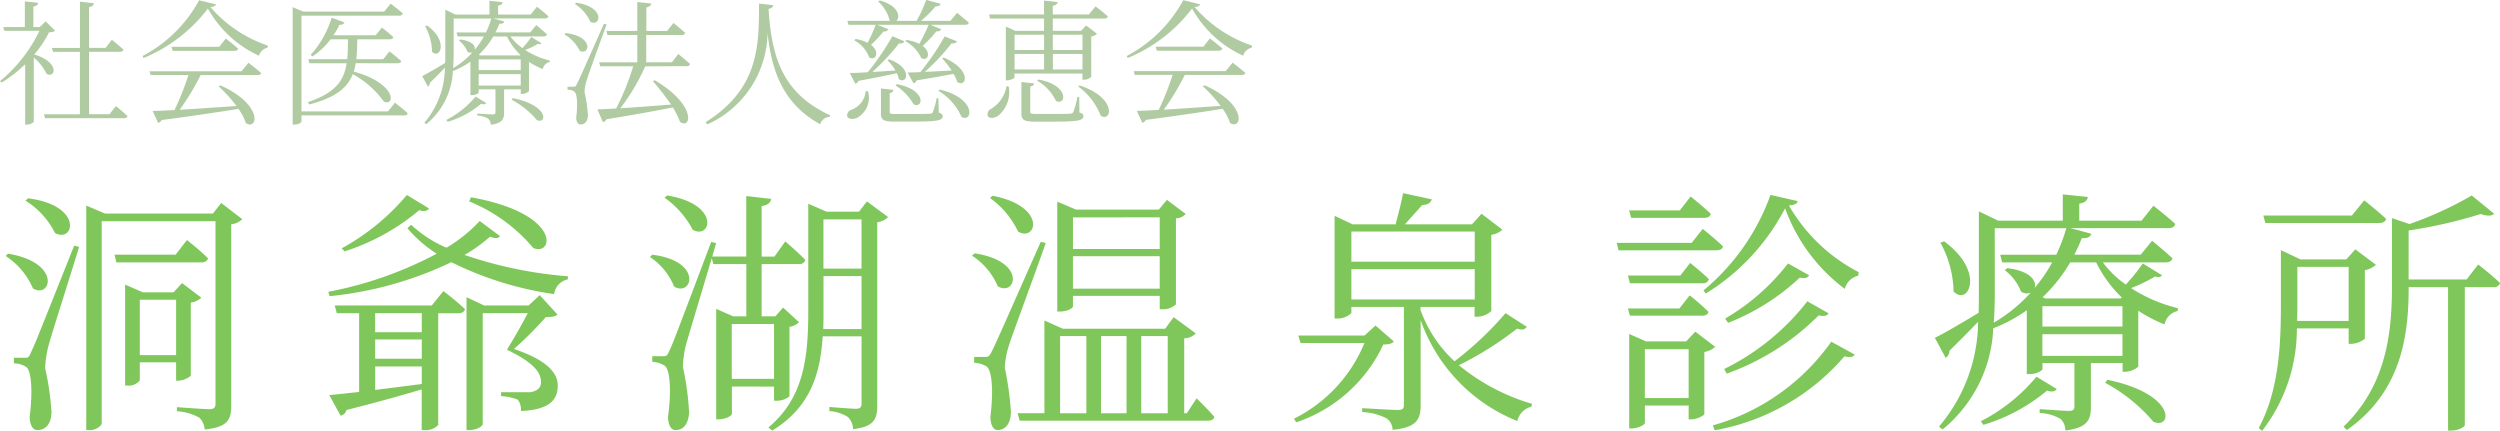 <svg xmlns="http://www.w3.org/2000/svg" width="156.68" height="27" viewBox="0 0 156.68 27">
  <g id="logo_header_sp" transform="translate(3923.517 11726.831)">
    <g id="グループ_324" data-name="グループ 324" transform="translate(-3923.517 -11726.831)">
      <path id="パス_116" data-name="パス 116" d="M3.347-16.385l-.373.356h-.4v-1.288c.2-.025.288-.11.305-.229l-.839-.093v1.61H.686l.068.237h2.2A9.241,9.241,0,0,1,.483-12.641l.1.093A8.084,8.084,0,0,0,2.059-13.7v3.787h.085c.271,0,.458-.144.458-.195v-4.007a3.13,3.13,0,0,1,.8,1.017c.542.313.864-.72-.771-1.212A6.935,6.935,0,0,0,3.558-15.7a.7.7,0,0,0,.381-.093Zm4,5.82H6.066v-3.914H8c.119,0,.195-.042.22-.136-.28-.263-.729-.618-.729-.618l-.39.508H6.066v-2.559c.2-.025.28-.11.3-.237l-.873-.1v2.9H3.736l.068.246H5.49v3.914H3.237l.068.246H8.261c.11,0,.195-.042.212-.136-.271-.263-.729-.627-.729-.627Zm8.277-2.694H9.853l.068.237h2.372a17.393,17.393,0,0,1-.873,2.194c-.568.034-1.042.051-1.373.059l.347.746a.321.321,0,0,0,.22-.178c2.11-.28,3.643-.508,4.812-.7a3.342,3.342,0,0,1,.466.89c.737.491,1.127-1.144-1.6-2.364l-.1.068a8.837,8.837,0,0,1,1.11,1.228c-1.313.085-2.559.178-3.558.237a15.79,15.79,0,0,0,1.313-2.177h3.558c.127,0,.212-.034.237-.127-.313-.28-.8-.644-.8-.644Zm-1.4-1.533H11.234l.068.254h3.88c.119,0,.2-.042.229-.136-.305-.271-.779-.635-.779-.635Zm-1.262-2.914a8.565,8.565,0,0,1-3.541,3.491l.059.127a9.7,9.7,0,0,0,4.033-3.1,7,7,0,0,0,3.2,2.957.75.75,0,0,1,.542-.508l.017-.127a8.2,8.2,0,0,1-3.6-2.415c.212-.025.313-.068.347-.169ZM24.8-10.743H19.376v-6H25.5c.127,0,.2-.042.229-.136-.3-.271-.763-.618-.763-.618l-.407.5H19.486l-.661-.28v7.362h.085c.28,0,.466-.136.466-.186v-.39h6.447c.119,0,.186-.042.212-.136-.3-.28-.8-.661-.8-.661Zm.6-3.016c.119,0,.212-.042.229-.136-.28-.263-.737-.61-.737-.61l-.39.491H22.816c.042-.381.051-.788.059-1.245h2.033c.119,0,.2-.042.229-.136-.288-.271-.72-.6-.72-.6l-.39.483H21.376a4.2,4.2,0,0,0,.381-.661.308.308,0,0,0,.322-.144l-.813-.3a6.069,6.069,0,0,1-1.313,2.33l.11.1A4.511,4.511,0,0,0,21.2-15.259h1.093c-.008.458-.008.864-.051,1.245H19.808l.068.254h2.33c-.161,1.084-.695,1.855-2.432,2.44l.1.144c1.661-.441,2.389-1.051,2.72-1.9a5.924,5.924,0,0,1,1.949,1.72c.712.33.822-1.135-1.889-1.881a3.184,3.184,0,0,0,.119-.525Zm1.728-2.321a3.423,3.423,0,0,1,.432,1.6c.483.5,1.068-.644-.313-1.652Zm3.16,4.406a5.809,5.809,0,0,1-1.83,1.466l.085.119a5.877,5.877,0,0,0,2.093-1.127c.186.059.263.025.322-.051Zm2.262.2a5.433,5.433,0,0,1,1.584,1.279c.618.271.788-.907-1.517-1.381Zm-2.067-.89v-.712h2.635v.712Zm-1.567-4.2h2.355a5.752,5.752,0,0,1-.33.873H29.094l.068.254h1.644a5.083,5.083,0,0,1-.576.839c.076-.212-.119-.559-.9-.652l-.085.068a1.612,1.612,0,0,1,.534.7.324.324,0,0,0,.322.034,5.169,5.169,0,0,1-1.22.991c.025-.347.034-.686.034-1.008Zm3.338,1.127a4.116,4.116,0,0,0,.839,1.152l-.034.034H30.585l-.093-.042a5.228,5.228,0,0,0,.907-1.144ZM30.483-14h2.635v.669H30.483Zm3.3-1.406a6.264,6.264,0,0,1-.559.695,3.254,3.254,0,0,1-.754-.729h2.067c.11,0,.2-.042.22-.136-.263-.246-.669-.576-.669-.576l-.373.458H31.534a5.106,5.106,0,0,0,.246-.542c.212.008.271-.042.313-.144l-.686-.186h3.228c.119,0,.195-.042.22-.136-.271-.254-.72-.6-.72-.6l-.39.491H31.7v-.559c.195-.034.271-.11.28-.22l-.822-.085v.864H29.026l-.635-.305v2.66c0,.229,0,.449-.008.678-.618.373-1.186.7-1.44.822l.356.661a.293.293,0,0,0,.127-.237c.364-.356.686-.686.94-.949a5.385,5.385,0,0,1-1.288,3.448l.119.093a4.551,4.551,0,0,0,1.669-3.33,5.068,5.068,0,0,0,1.1-.593v2.1h.085c.254,0,.432-.119.432-.169v-.195h1.051v1.432c0,.1-.042.144-.186.144s-.957-.059-.957-.059v.127a1.507,1.507,0,0,1,.686.195.532.532,0,0,1,.161.381c.737-.085.839-.364.839-.779v-1.44h1.042v.288h.076a.674.674,0,0,0,.441-.169v-1.838a4.645,4.645,0,0,0,.864.449.562.562,0,0,1,.432-.441l.008-.093a4.967,4.967,0,0,1-1.542-.661,4.919,4.919,0,0,0,.788-.381c.119.034.195.017.229-.042Zm2.728-2.076a2.692,2.692,0,0,1,.974,1.127c.635.339.966-.923-.89-1.2Zm-.652,1.915a2.467,2.467,0,0,1,.957,1.025c.61.322.923-.907-.89-1.11Zm2.474-.669c-1.542,3.474-1.542,3.474-1.7,3.779-.068.161-.1.169-.2.169H36.05v.186a.761.761,0,0,1,.424.119c.178.127.229.779.119,1.644.017.263.11.415.271.415.288,0,.458-.22.466-.576a8.854,8.854,0,0,0-.212-1.449,2.683,2.683,0,0,1,.136-.746c.119-.407.856-2.423,1.245-3.5Zm5.177,2.66a.2.2,0,0,0,.22-.136c-.28-.263-.737-.627-.737-.627l-.4.517h-1.61V-15.53H43.2a.213.213,0,0,0,.229-.136c-.288-.254-.737-.618-.737-.618l-.4.5h-1.3v-1.474c.2-.042.288-.127.313-.246l-.881-.093v1.813h-1.94l.068.254h1.872v1.711H38.032l.068.246h2.067A15.529,15.529,0,0,1,39.1-10.929c-.491.034-.89.051-1.178.059l.347.8a.305.305,0,0,0,.22-.178c1.822-.3,3.152-.542,4.16-.746a4.714,4.714,0,0,1,.449.907c.7.517,1.084-1.042-1.584-2.609l-.11.068a15.912,15.912,0,0,1,1.135,1.457c-1.178.093-2.288.178-3.177.229a12.8,12.8,0,0,0,1.559-2.626ZM48.055-17.5c-.008,2.584.017,5.329-3.347,7.43l.1.144a6.382,6.382,0,0,0,3.779-5.736c.271,2.516,1.034,4.473,3.3,5.727a.641.641,0,0,1,.61-.466l.017-.093c-2.931-1.356-3.677-3.558-3.863-6.676.212-.034.271-.11.288-.229Zm5.609,1.33h1.7a8.777,8.777,0,0,1-.508,1.127,2.4,2.4,0,0,0-.754-.237l-.076.085a2.028,2.028,0,0,1,.932,1.068c.424.246.686-.347.11-.788a7.475,7.475,0,0,0,.788-.839.3.3,0,0,0,.313-.136l-.7-.28h3.211a10.486,10.486,0,0,1-.585,1.195,2.59,2.59,0,0,0-.8-.246l-.076.076a2.309,2.309,0,0,1,1,1.059c.407.237.661-.33.093-.763a7.415,7.415,0,0,0,.856-.915.3.3,0,0,0,.313-.119l-.678-.288h2.177c.119,0,.2-.042.22-.136-.288-.254-.737-.61-.737-.61l-.415.5H58.2a6.624,6.624,0,0,0,.915-.907c.186.008.288-.059.322-.161l-.907-.246a8.647,8.647,0,0,1-.6,1.313H56.663c.254-.22.169-.949-1.051-1.279l-.093.068a2.354,2.354,0,0,1,.72,1.186l.034.025H53.587Zm2.745.712a15.978,15.978,0,0,1-1.542,2.262c-.474.025-.873.051-1.127.051l.347.669a.286.286,0,0,0,.195-.178c1.051-.195,1.83-.356,2.406-.483a1.3,1.3,0,0,1,.119.364c.5.39.94-.678-.61-1.237l-.093.068a3.018,3.018,0,0,1,.5.635c-.508.034-1.008.068-1.449.093A14,14,0,0,0,56.824-15c.186.017.288-.034.339-.136Zm.195,3.084a3.432,3.432,0,0,1,1.135,1.186c.593.305.856-.89-1.042-1.262Zm2.931-1.686a6.5,6.5,0,0,1,.593.754c-.61.034-1.195.068-1.686.085A12.844,12.844,0,0,0,60.111-15c.186.017.305-.042.347-.136l-.771-.305a15.851,15.851,0,0,1-1.525,2.237c-.33.017-.6.025-.8.025l.373.678a.3.3,0,0,0,.195-.186c.991-.161,1.745-.3,2.313-.407a2.151,2.151,0,0,1,.229.5c.551.415.991-.729-.847-1.525Zm-4.8,2.05a1.346,1.346,0,0,1-.907,1.169.363.363,0,0,0-.246.415c.076.186.373.195.618.085a1.428,1.428,0,0,0,.678-1.669Zm4.558.441h-.11a4.747,4.747,0,0,1-.237.873c-.042.076-.076.093-.195.1-.136.008-.517.017-1.008.017h-1.1c-.373,0-.4-.025-.4-.144v-1.169a.255.255,0,0,0,.237-.2l-.788-.085v1.55c0,.415.136.525.881.525h1.144c1.567,0,1.847-.085,1.847-.339,0-.1-.051-.169-.246-.229Zm.008-.458a3.579,3.579,0,0,1,1.44,1.627c.686.407.991-1.152-1.364-1.711Zm4.262-.3a2.043,2.043,0,0,1-.966,1.423.381.381,0,0,0-.212.449c.11.178.415.144.644-.008A1.9,1.9,0,0,0,63.7-12.3Zm2.355-3.219v.957H64.068v-.957Zm2.406,0v.957H66.465v-.957Zm-1.855,2.177v-.974h1.855v.974Zm-2.4,0v-.974h1.847v.974Zm4.253.254v.39h.085a.733.733,0,0,0,.466-.178v-2.533a.7.7,0,0,0,.364-.169l-.686-.525-.313.339H66.465v-.771h3.219c.119,0,.212-.042.229-.136-.3-.271-.771-.627-.771-.627l-.415.508H66.465v-.542c.2-.034.288-.119.305-.237l-.856-.093v.873H62.466l.068.254h3.38v.771h-1.8l-.593-.271v3.372h.085c.22,0,.457-.127.457-.178v-.246Zm-2.838.449A2.882,2.882,0,0,1,66.66-11.4c.627.339.89-.983-1.1-1.339Zm2.635,1.017H68a4.923,4.923,0,0,1-.246.94c-.042.076-.076.1-.195.11-.136.008-.517.017-1.008.017H65.466c-.373,0-.415-.034-.415-.161v-1.559c.153-.025.229-.093.246-.195l-.8-.085v1.94c0,.432.144.542.9.542h1.135c1.567,0,1.847-.085,1.847-.347,0-.11-.051-.169-.246-.229Zm-.059-.652a4.1,4.1,0,0,1,1.406,1.83c.686.441,1.059-1.11-1.322-1.9Zm9.243-.966h-5.77l.068.237h2.372a17.393,17.393,0,0,1-.873,2.194c-.568.034-1.042.051-1.373.059l.347.746a.321.321,0,0,0,.22-.178c2.11-.28,3.643-.508,4.812-.7a3.342,3.342,0,0,1,.466.89c.737.491,1.127-1.144-1.6-2.364l-.1.068a8.837,8.837,0,0,1,1.11,1.228c-1.313.085-2.559.178-3.558.237a15.79,15.79,0,0,0,1.313-2.177h3.558c.127,0,.212-.034.237-.127-.313-.28-.8-.644-.8-.644Zm-1.4-1.533H72.913l.068.254h3.88c.119,0,.2-.042.229-.136-.305-.271-.779-.635-.779-.635Zm-1.262-2.914A8.565,8.565,0,0,1,71.1-14.216l.059.127a9.7,9.7,0,0,0,4.033-3.1,7,7,0,0,0,3.2,2.957.75.75,0,0,1,.542-.508l.017-.127a8.2,8.2,0,0,1-3.6-2.415c.212-.025.313-.068.347-.169Z" transform="translate(-0.483 17.724)" fill="#b0cba2"/>
      <path id="パス_117" data-name="パス 117" d="M2.6-33.252a5.053,5.053,0,0,1,1.856,2.033c1.194.646,1.807-1.727-1.694-2.179ZM1.36-29.782a4.583,4.583,0,0,1,1.711,2.033c1.13.678,1.824-1.614-1.565-2.179Zm4.293-.646c-2.437,6.116-2.437,6.116-2.711,6.7-.129.323-.194.323-.371.323H1.876v.355a1.418,1.418,0,0,1,.775.226c.323.242.42,1.517.21,3.163.032.5.21.791.484.791.549,0,.871-.42.888-1.114a17.116,17.116,0,0,0-.4-2.776,6.749,6.749,0,0,1,.21-1.388c.194-.726,1.339-4.293,1.92-6.2Zm6.358.565H8.186l.113.484h5.309c.226,0,.387-.081.436-.258-.5-.5-1.323-1.146-1.323-1.146ZM9.768-23.569v-3.47h2.275v3.47Zm2.421,1.6a1.3,1.3,0,0,0,.775-.307v-4.583a1.258,1.258,0,0,0,.662-.307l-1.21-.92-.533.581H9.961l-1.114-.484v6.326h.145a.865.865,0,0,0,.775-.323v-1.13h2.275v1.146Zm2.679-11.135-.516.662H7.589l-1.178-.5v14.072h.145a.919.919,0,0,0,.823-.371V-31.961h7.133v11.426c0,.258-.1.355-.4.355-.339,0-2.017-.129-2.017-.129v.258a3.317,3.317,0,0,1,1.4.4,1.145,1.145,0,0,1,.339.742c1.5-.145,1.662-.662,1.662-1.517V-31.767a1.16,1.16,0,0,0,.694-.323Zm15.541-.1a10.328,10.328,0,0,1,4.018,2.921c1.259.549,1.84-2.146-3.905-3.179Zm-3.905-.4a14.184,14.184,0,0,1-4.083,3.341l.178.194a13.8,13.8,0,0,0,4.68-2.582c.355.1.5.048.613-.113Zm.936,8.6H24.518V-26.2h2.921Zm-2.921,2.146h2.921v1.1c-1.017.129-2.017.258-2.921.371Zm0-1.694h2.921v1.21H24.518Zm3.55-2.13H21.984l.129.484h1.4v4.938c-.791.081-1.436.161-1.872.194l.71,1.291a.485.485,0,0,0,.371-.355c2.049-.516,3.583-.952,4.712-1.291v2.55H27.6a1.038,1.038,0,0,0,.871-.323v-7H29.73c.226,0,.371-.081.42-.258a17.538,17.538,0,0,0-1.356-1.13Zm6.762-.646-.694.646H31.344l-1.1-.516v8.327h.161c.468,0,.855-.242.855-.371V-26.2h2.824c-.387.742-.936,1.694-1.307,2.292,1.4.678,2.13,1.291,2.13,2a.537.537,0,0,1-.307.549,1.04,1.04,0,0,1-.581.113H32.409V-21a3.312,3.312,0,0,1,1.049.226,1.038,1.038,0,0,1,.194.71c1.694-.081,2.324-.629,2.308-1.614,0-.855-.823-1.63-2.743-2.275a23.408,23.408,0,0,0,2-2c.371,0,.6-.032.726-.161Zm-3.76-4.648A9.36,9.36,0,0,1,28.988-30.3a7.593,7.593,0,0,1-2.211-1.436l-.242.21a8.1,8.1,0,0,0,1.84,1.6,23.825,23.825,0,0,1-6.794,2.388l.081.274a22.846,22.846,0,0,0,7.633-2.13,21.036,21.036,0,0,0,6.439,2,1.083,1.083,0,0,1,.855-.92l.016-.194a26.467,26.467,0,0,1-6.487-1.339,9.669,9.669,0,0,0,1.6-1.146c.355.145.516.1.629-.032ZM42.657-33.43a5.587,5.587,0,0,1,1.759,2c1.13.662,1.807-1.582-1.6-2.146Zm-.92,3.712a4.012,4.012,0,0,1,1.517,1.856c1.13.662,1.84-1.6-1.372-2Zm7.778,4.2v3.437H46.868v-3.437Zm0,3.921v.888h.194a1.282,1.282,0,0,0,.775-.274v-4.357a1.093,1.093,0,0,0,.6-.29l-1-.92-.484.549H48.74v-3.276h2.34a.367.367,0,0,0,.4-.258c-.468-.484-1.259-1.162-1.259-1.162l-.678.952H48.74v-3.163c.4-.065.565-.226.6-.452l-1.565-.178v3.792h-2.13l.242-.839-.307-.081c-2.372,6.278-2.372,6.278-2.63,6.842-.145.323-.21.323-.387.323h-.678v.355a1.518,1.518,0,0,1,.775.242c.339.226.436,1.565.21,3.211.016.516.194.823.468.823.533,0,.823-.436.855-1.114a17.654,17.654,0,0,0-.387-2.84,6.5,6.5,0,0,1,.194-1.4c.178-.629,1.017-3.405,1.614-5.422l.1.371h2.066v3.276h-.823l-1.065-.468v6.923h.161c.42,0,.823-.226.823-.339V-21.6ZM52.6-25.2c.016-.355.016-.71.016-1.081v-2.243H55V-25.2ZM55-32.074v3.082H52.613v-3.082Zm.339-1.13-.5.646H52.807l-1.146-.5v6.794c0,3-.339,5.422-2.5,7.23l.242.194c2.388-1.452,3.018-3.566,3.163-5.906H55v4.2c0,.242-.081.339-.339.339-.307,0-1.678-.113-1.678-.113v.258a2.518,2.518,0,0,1,1.162.371,1.1,1.1,0,0,1,.323.758c1.356-.145,1.517-.662,1.517-1.5V-31.9a1.107,1.107,0,0,0,.678-.323Zm18.349,1v1.985H68.251V-32.2Zm-5.438,4.47v-2.033h5.438v2.033Zm0,.452h5.438v.839h.161a1.16,1.16,0,0,0,.855-.307v-5.39a.874.874,0,0,0,.613-.274L74.141-33.3l-.516.613h-5.18l-1.178-.5V-26.3h.145c.516,0,.839-.226.839-.323Zm-5.2-6.132a5.438,5.438,0,0,1,1.759,2.1c1.162.678,1.84-1.582-1.6-2.243ZM61.925-29.8a4.253,4.253,0,0,1,1.614,1.92c1.146.662,1.824-1.581-1.452-2.066Zm4.309-.871c-2.808,6.342-2.808,6.342-3.082,6.891-.161.323-.226.323-.4.323h-.694v.371a1.621,1.621,0,0,1,.775.226c.339.242.452,1.5.242,3.163.016.516.178.823.452.823.516,0,.807-.42.839-1.1a20.2,20.2,0,0,0-.387-2.808,5.312,5.312,0,0,1,.258-1.388c.226-.726,1.614-4.438,2.308-6.423Zm1.21,5.906H69.09v4.841H67.444Zm4.164,4.841h-1.6v-4.841h1.6Zm2.582-4.841v4.841H72.527v-4.841Zm1.194,4.841h-.161v-4.7a1.019,1.019,0,0,0,.726-.307l-1.388-1.017-.533.726H67.622l-1.162-.516v5.81H64.781l.129.468h11.8c.226,0,.371-.081.4-.242C76.707-20.18,76-20.858,76-20.858Zm11.829-5.5-.694.629H82.372l.145.468h4A9.188,9.188,0,0,1,82.1-19.583l.145.226A9.261,9.261,0,0,0,87.7-24.231c.371-.016.533-.048.662-.194ZM85.7-28.959h7.73v1.9H85.7Zm7.73-2.356v1.888H85.7v-1.888ZM95.362-26.2a20.815,20.815,0,0,1-3.2,3.018,8.035,8.035,0,0,1-2.114-3.179l-.016.016v-.242h3.389v.613h.161a1.389,1.389,0,0,0,.888-.355v-4.777a1.323,1.323,0,0,0,.694-.323l-1.307-1-.6.662h-4.2c.339-.387.791-.871,1.081-1.21.323,0,.533-.129.6-.355L88.94-33.72c-.1.565-.323,1.388-.468,1.953H85.777l-1.13-.533v6.439h.161A1.277,1.277,0,0,0,85.7-26.2v-.387h3.292v6.132c0,.242-.081.323-.387.323-.387,0-2.227-.113-2.227-.113V-20a3.67,3.67,0,0,1,1.533.4.888.888,0,0,1,.371.71c1.549-.129,1.759-.71,1.759-1.533v-5.342A10.563,10.563,0,0,0,96.1-19.438a1.2,1.2,0,0,1,.888-.9l.032-.178a12.98,12.98,0,0,1-4.583-2.421,20.756,20.756,0,0,0,3.647-2.292c.355.113.484.048.613-.113Zm12.458-5.971c.21,0,.371-.081.4-.258-.468-.452-1.259-1.081-1.259-1.081l-.678.871h-3.179l.129.468Zm-.791,1.565h-4.7l.113.468h6.132c.226,0,.371-.065.42-.242-.484-.468-1.275-1.1-1.275-1.1Zm-4,2.049.129.484h4.551a.367.367,0,0,0,.4-.258c-.452-.436-1.178-1.017-1.178-1.017l-.613.791Zm4.664,2.517c.21,0,.355-.081.387-.242a14.192,14.192,0,0,0-1.178-1.033l-.646.823h-3.228l.129.452Zm-3.6,5.164v-3.066h2.743v3.066Zm3.163-4.164-.581.613h-2.5l-1.065-.468v5.923h.145c.42,0,.839-.242.839-.339v-1.1h2.743v.871h.145c.339,0,.823-.226.839-.339v-3.889a1.262,1.262,0,0,0,.678-.323Zm1.21,6.181a13.889,13.889,0,0,0,8.133-4.632c.387.081.533.048.646-.113l-1.469-.807a13.577,13.577,0,0,1-7.423,5.245Zm.758-3.55a15.5,15.5,0,0,0,5.761-3.647c.355.065.5.032.629-.129l-1.339-.758a14.88,14.88,0,0,1-5.212,4.244Zm3.841-6.907a13.662,13.662,0,0,1-3.938,3.453l.178.274a13.985,13.985,0,0,0,4.5-2.84c.323.065.484.032.581-.145Zm-1.1-4.293a13.836,13.836,0,0,1-4.2,5.987l.145.194a13.622,13.622,0,0,0,4.97-5.342,10.95,10.95,0,0,0,3.744,5.051,1.118,1.118,0,0,1,.839-.823l.032-.226a10.714,10.714,0,0,1-4.373-4.18c.339-.032.516-.1.549-.274Zm10.651,3a6.52,6.52,0,0,1,.823,3.05c.92.952,2.033-1.226-.6-3.147Zm6.019,8.392a11.066,11.066,0,0,1-3.486,2.792l.161.226a11.194,11.194,0,0,0,3.986-2.146c.355.113.5.048.613-.1Zm4.309.387a10.348,10.348,0,0,1,3.018,2.437c1.178.516,1.5-1.727-2.889-2.63Zm-3.938-1.694v-1.356h5.019v1.356Zm-2.985-8h4.486a10.957,10.957,0,0,1-.629,1.662h-3.518l.129.484h3.131a9.682,9.682,0,0,1-1.1,1.6c.145-.4-.226-1.065-1.711-1.243l-.161.129a3.07,3.07,0,0,1,1.017,1.339.617.617,0,0,0,.613.065A9.845,9.845,0,0,1,125.96-25.6c.048-.662.065-1.307.065-1.92Zm6.358,2.146a7.841,7.841,0,0,0,1.6,2.195l-.065.065H129.2l-.178-.081a9.958,9.958,0,0,0,1.727-2.179Zm-3.373,2.743h5.019v1.275H129.01Zm6.294-2.679a11.931,11.931,0,0,1-1.065,1.323,6.2,6.2,0,0,1-1.436-1.388h3.938c.21,0,.387-.081.42-.258-.5-.468-1.275-1.1-1.275-1.1l-.71.871h-4.164a9.725,9.725,0,0,0,.468-1.033c.4.016.516-.081.6-.274l-1.307-.355h6.148c.226,0,.371-.081.42-.258-.516-.484-1.372-1.146-1.372-1.146l-.742.936h-3.905v-1.065c.371-.065.516-.21.533-.42l-1.565-.161v1.646h-4.051l-1.21-.581v5.067c0,.436,0,.855-.016,1.291-1.178.71-2.259,1.339-2.743,1.565l.678,1.259a.558.558,0,0,0,.242-.452c.694-.678,1.307-1.307,1.791-1.807a10.257,10.257,0,0,1-2.453,6.568l.226.178a8.669,8.669,0,0,0,3.179-6.342,9.653,9.653,0,0,0,2.1-1.13v4h.161c.484,0,.823-.226.823-.323v-.371h2v2.727c0,.194-.081.274-.355.274-.29,0-1.824-.113-1.824-.113v.242a2.871,2.871,0,0,1,1.307.371,1.013,1.013,0,0,1,.307.726c1.4-.161,1.6-.694,1.6-1.485v-2.743h1.985v.549h.145a1.285,1.285,0,0,0,.839-.323v-3.5a8.846,8.846,0,0,0,1.646.855,1.07,1.07,0,0,1,.823-.839l.016-.178a9.461,9.461,0,0,1-2.937-1.259,9.369,9.369,0,0,0,1.5-.726c.226.065.371.032.436-.081Zm14.814-2.534c.226,0,.387-.081.436-.258-.533-.5-1.372-1.162-1.372-1.162l-.775.952h-5.551l.129.468ZM148.2-29.1v3.389H144.97c.016-.371.016-.726.016-1.065V-29.1Zm0,3.857v.968h.145a1.394,1.394,0,0,0,.871-.323v-4.293a1.455,1.455,0,0,0,.694-.339l-1.291-.968-.565.629H145.18l-1.226-.581v3.373c0,2.534-.113,5.406-1.388,7.778l.21.178a10.434,10.434,0,0,0,2.179-6.423Zm7.391-3.066h-3.631V-31.38a30.054,30.054,0,0,0,4.519-1.033c.4.145.694.129.839-.016l-1.4-1.146a22.53,22.53,0,0,1-3.905,1.791l-1.1-.371v4.341c0,3.082-.436,6.213-3.034,8.731l.21.21c3.47-2.421,3.873-6.036,3.873-8.94v-.016h2.469v8.989h.178c.533,0,.871-.258.871-.339v-8.65h1.791a.386.386,0,0,0,.42-.258c-.516-.5-1.372-1.162-1.372-1.162Z" transform="translate(-1.006 45.825)" fill="#80c75b"/>
    </g>
  </g>
</svg>
